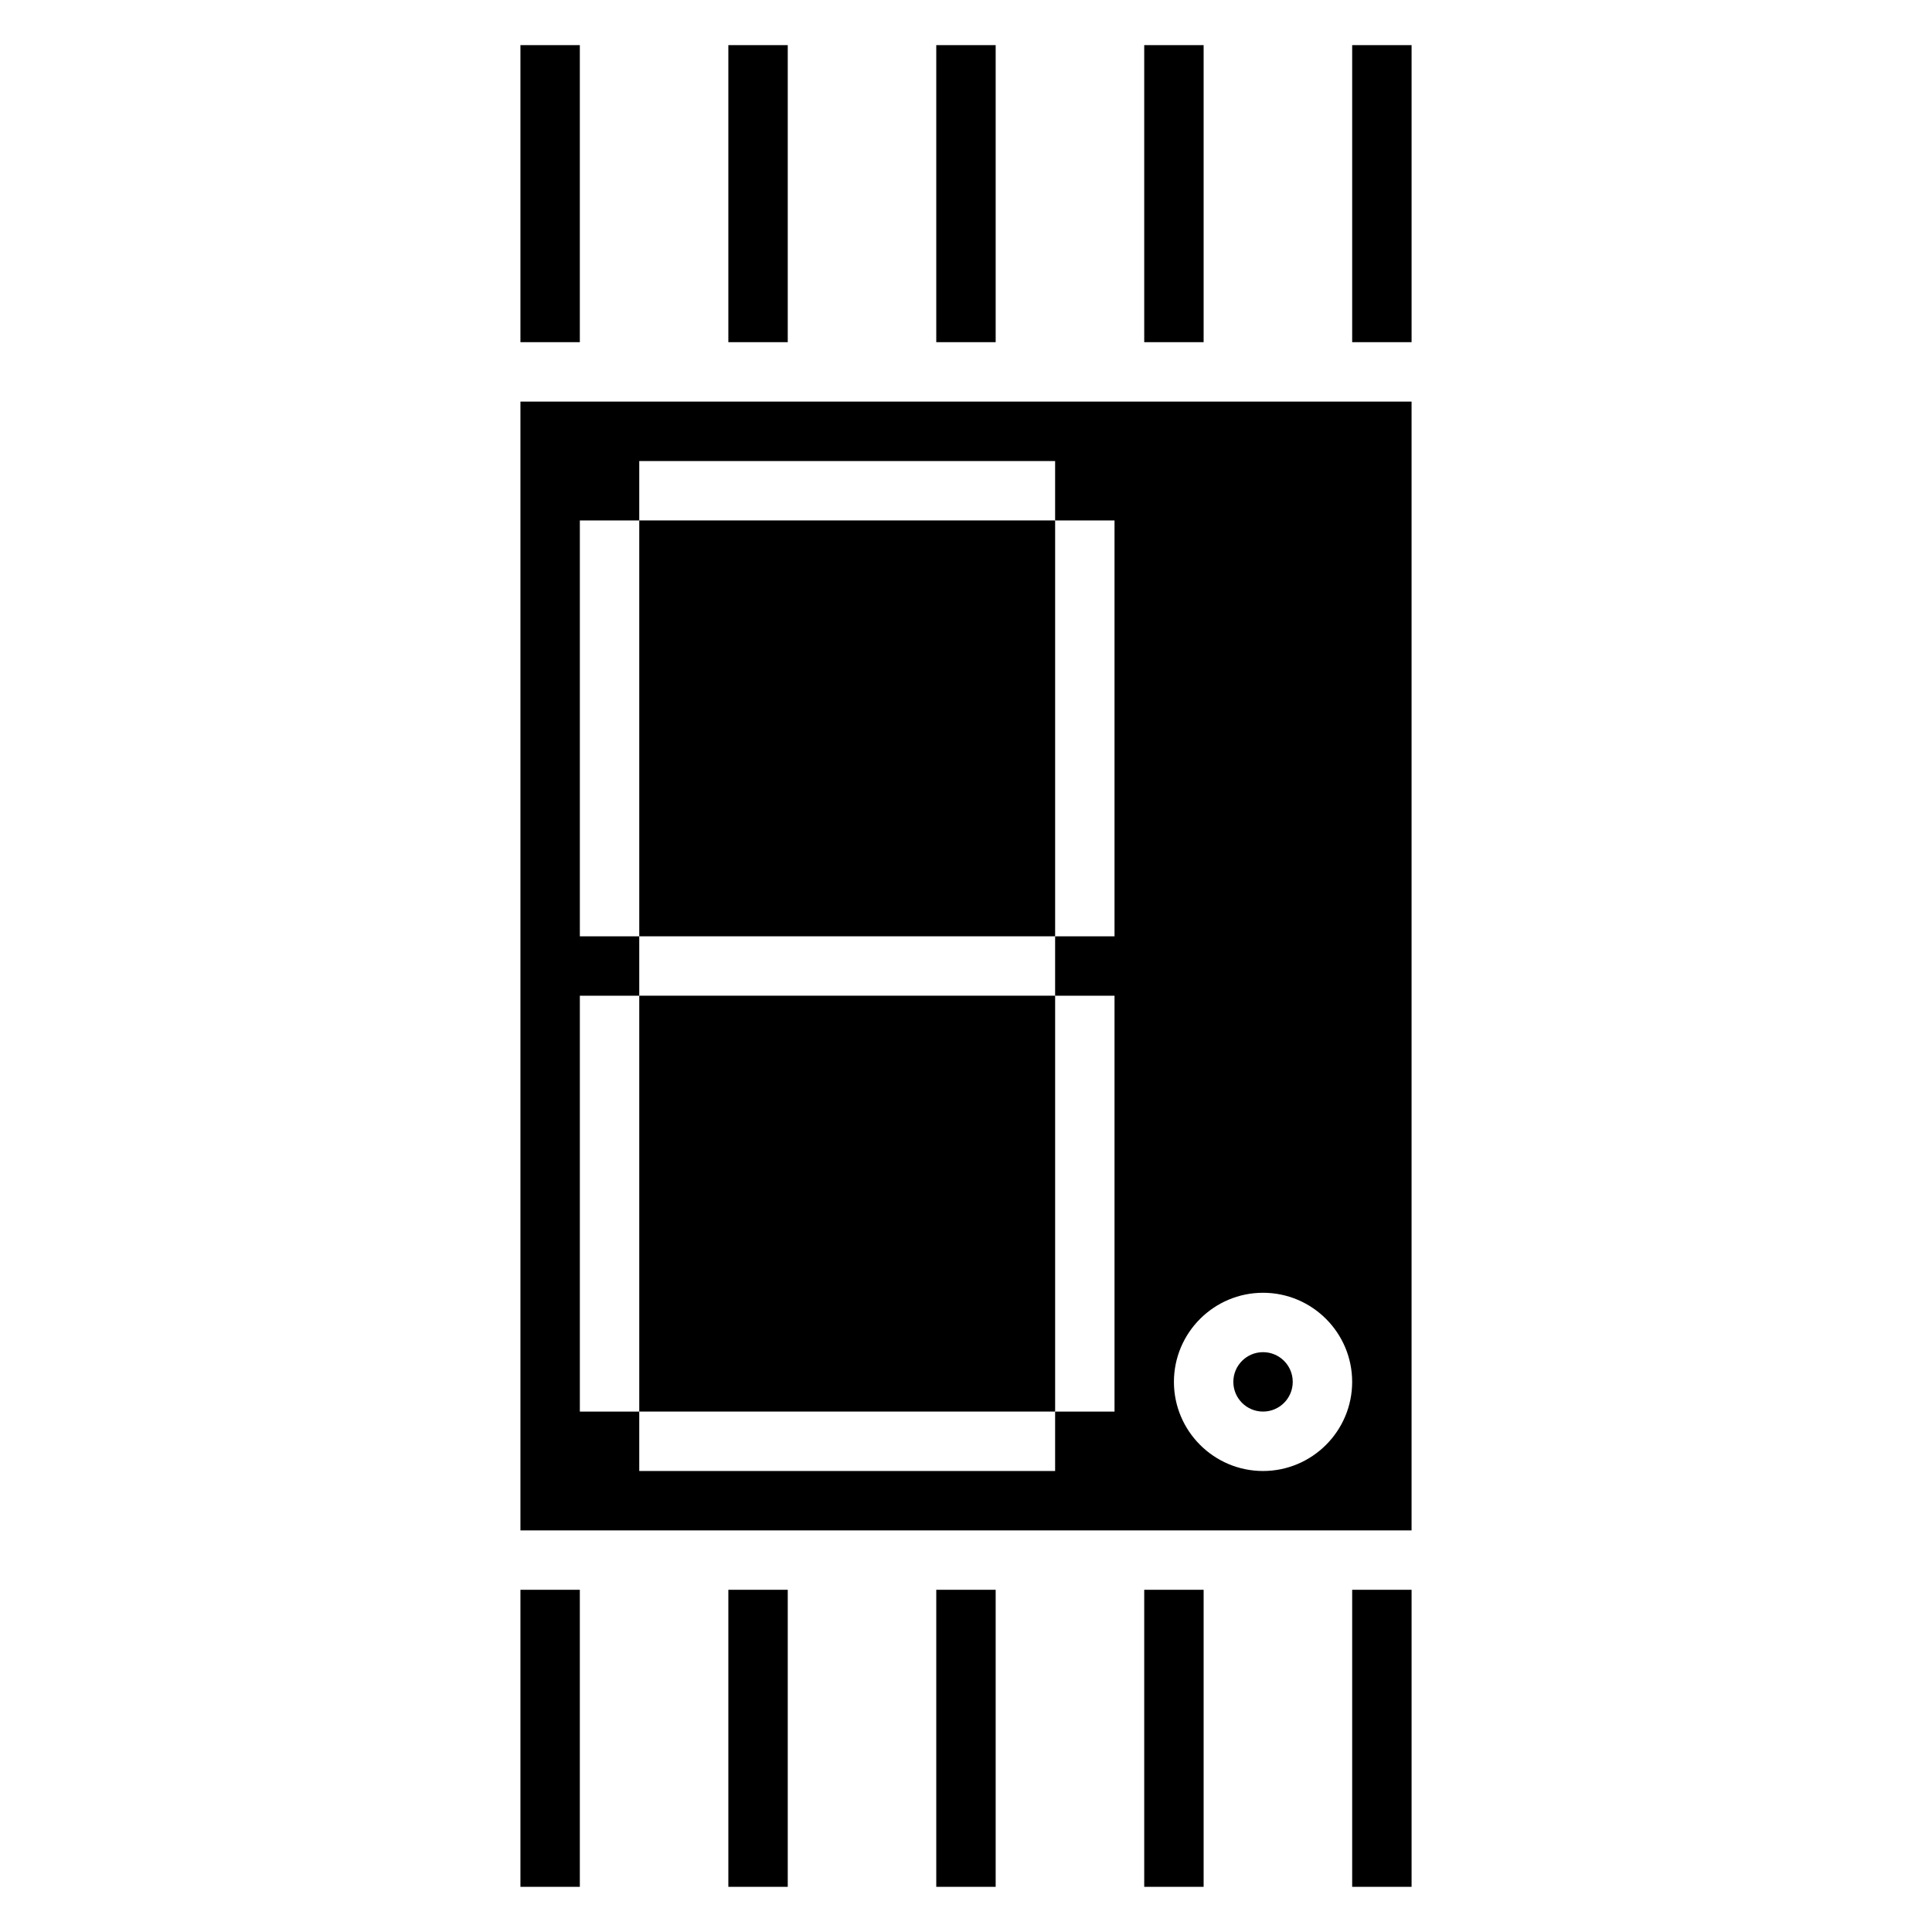 <?xml version="1.0" encoding="UTF-8"?>
<!-- Uploaded to: SVG Repo, www.svgrepo.com, Generator: SVG Repo Mixer Tools -->
<svg fill="#000000" width="800px" height="800px" version="1.1" viewBox="144 144 512 512" xmlns="http://www.w3.org/2000/svg">
 <g>
  <path d="m313.41 407.87h110.21v110.21h-110.21z"/>
  <path d="m313.41 281.92h110.21v110.21h-110.21z"/>
  <path d="m486.59 510.21c0 4.348-3.523 7.871-7.871 7.871s-7.871-3.523-7.871-7.871c0-4.348 3.523-7.871 7.871-7.871s7.871 3.523 7.871 7.871"/>
  <path d="m281.92 250.43v299.14h236.16v-299.14zm157.44 141.7h-15.742v15.742h15.742v110.21h-15.742v15.742l-110.21 0.008v-15.742h-15.742v-110.21h15.742v-15.742h-15.742v-110.21h15.742v-15.742h110.21v15.742h15.742zm39.359 141.7c-13.02 0-23.617-10.598-23.617-23.617s10.598-23.617 23.617-23.617 23.617 10.598 23.617 23.617-10.598 23.617-23.617 23.617z"/>
  <path d="m281.92 155.96h15.742v78.719h-15.742z"/>
  <path d="m337.02 155.96h15.742v78.719h-15.742z"/>
  <path d="m392.12 155.96h15.742v78.719h-15.742z"/>
  <path d="m447.23 155.96h15.742v78.719h-15.742z"/>
  <path d="m502.34 155.96h15.742v78.719h-15.742z"/>
  <path d="m281.92 565.31h15.742v78.719h-15.742z"/>
  <path d="m337.02 565.31h15.742v78.719h-15.742z"/>
  <path d="m392.12 565.31h15.742v78.719h-15.742z"/>
  <path d="m447.23 565.31h15.742v78.719h-15.742z"/>
  <path d="m502.34 565.31h15.742v78.719h-15.742z"/>
 </g>
</svg>